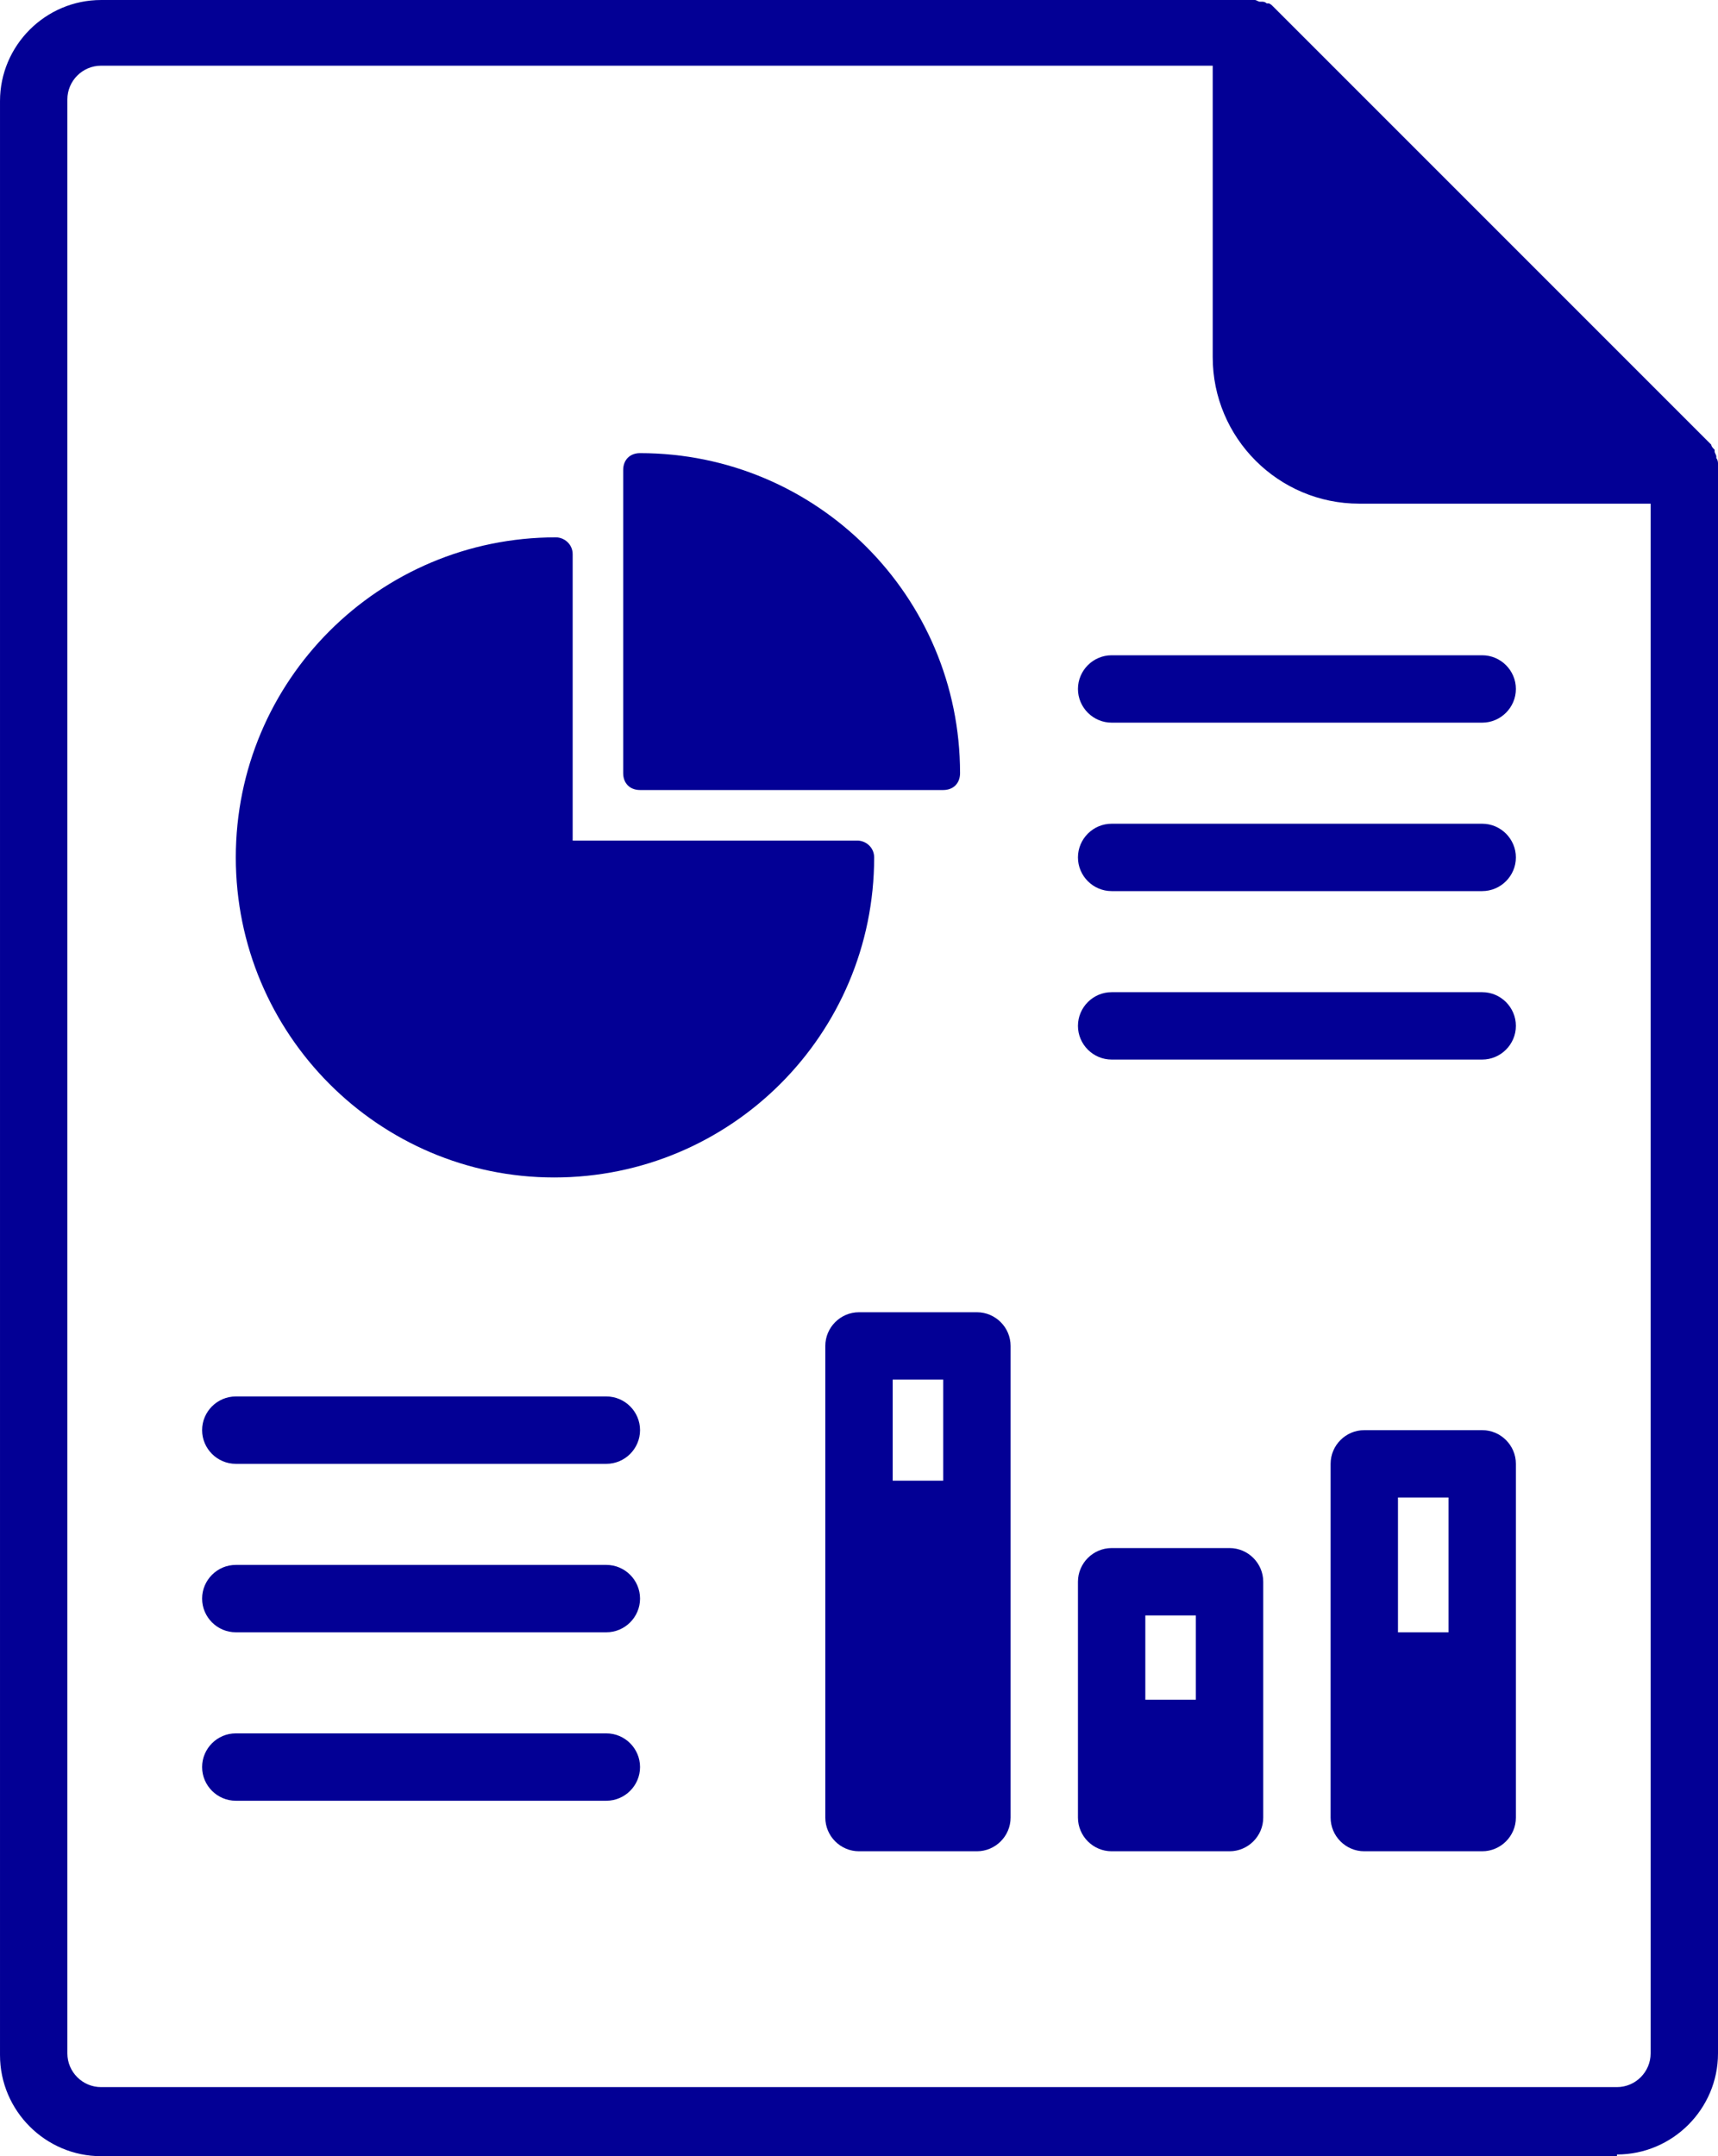 <?xml version="1.0" encoding="UTF-8" standalone="no"?><svg xmlns="http://www.w3.org/2000/svg" xmlns:xlink="http://www.w3.org/1999/xlink" enable-background="new 0 0 128 128" fill="#030095" height="128" preserveAspectRatio="xMidYMid meet" version="1" viewBox="13.0 0.1 102.0 128.0" width="102" zoomAndPan="magnify">
 <g id="change1_1"><path d="m109 128c3.3 0 6-2.7 6-6v-94-0.4s0-0.2-0.1-0.3v-0.1c0-0.1-0.1-0.2-0.1-0.3v-0.1c-0.1-0.1-0.2-0.2-0.2-0.3l-26-26c-0.1-0.1-0.2-0.2-0.3-0.2h-0.1c-0.1-0.1-0.2-0.1-0.3-0.1h-0.1c-0.1 0-0.2-0.1-0.3-0.1s-0.3 0-0.4 0h-68.1c-3.3 0-6 2.7-6 6v116c0 3.3 2.7 6 6 6h90zm-92-6v-116c0-1.1 0.9-2 2-2h66v17.3c0 4.8 3.9 8.7 8.7 8.7h17.3v92c0 1.1-0.9 2-2 2h-90c-1.1 0-2-0.9-2-2z" fill="inherit"/></g>
 <g id="change1_2"><path d="m45.9 70c10.5 0 19-8.5 19-19 0-0.6-0.5-1-1-1h-16.9v-17c0-0.6-0.5-1-1-1-10.5 0-19 8.5-19 19s8.5 19 18.9 19z" fill="inherit"/></g>
 <g id="change1_3"><path d="m51 47h18c0.6 0 1-0.4 1-1 0-10.5-8.5-19-19-19-0.6 0-1 0.4-1 1v18c0 0.6 0.4 1 1 1z" fill="inherit"/></g>
 <g id="change1_4"><path d="m79 43h22c1.1 0 2-0.9 2-2s-0.9-2-2-2h-22c-1.1 0-2 0.9-2 2s0.9 2 2 2z" fill="inherit"/></g>
 <g id="change1_5"><path d="m79 53h22c1.1 0 2-0.9 2-2s-0.9-2-2-2h-22c-1.1 0-2 0.9-2 2s0.9 2 2 2z" fill="inherit"/></g>
 <g id="change1_6"><path d="m79 63h22c1.1 0 2-0.9 2-2s-0.9-2-2-2h-22c-1.1 0-2 0.9-2 2s0.9 2 2 2z" fill="inherit"/></g>
 <g id="change1_7"><path d="m27 87h22c1.1 0 2-0.9 2-2s-0.9-2-2-2h-22c-1.1 0-2 0.9-2 2s0.9 2 2 2z" fill="inherit"/></g>
 <g id="change1_8"><path d="m27 97h22c1.1 0 2-0.9 2-2s-0.9-2-2-2h-22c-1.1 0-2 0.9-2 2s0.9 2 2 2z" fill="inherit"/></g>
 <g id="change1_9"><path d="m27 107h22c1.1 0 2-0.9 2-2s-0.9-2-2-2h-22c-1.1 0-2 0.9-2 2s0.9 2 2 2z" fill="inherit"/></g>
 <g id="change1_10"><path d="m62 80v28c0 1.1 0.9 2 2 2h7c1.1 0 2-0.9 2-2v-28c0-1.1-0.9-2-2-2h-7c-1.1 0-2 0.9-2 2zm4 2h3v6h-3z" fill="inherit"/></g>
 <g id="change1_11"><path d="m101 85h-7c-1.1 0-2 0.9-2 2v21c0 1.1 0.9 2 2 2h7c1.1 0 2-0.9 2-2v-21c0-1.1-0.9-2-2-2zm-2 12h-3v-8h3z" fill="inherit"/></g>
 <g id="change1_12"><path d="m86 92h-7c-1.1 0-2 0.9-2 2v14c0 1.1 0.9 2 2 2h7c1.1 0 2-0.9 2-2v-14c0-1.1-0.9-2-2-2zm-2 9h-3v-5h3z" fill="inherit"/></g>
</svg>